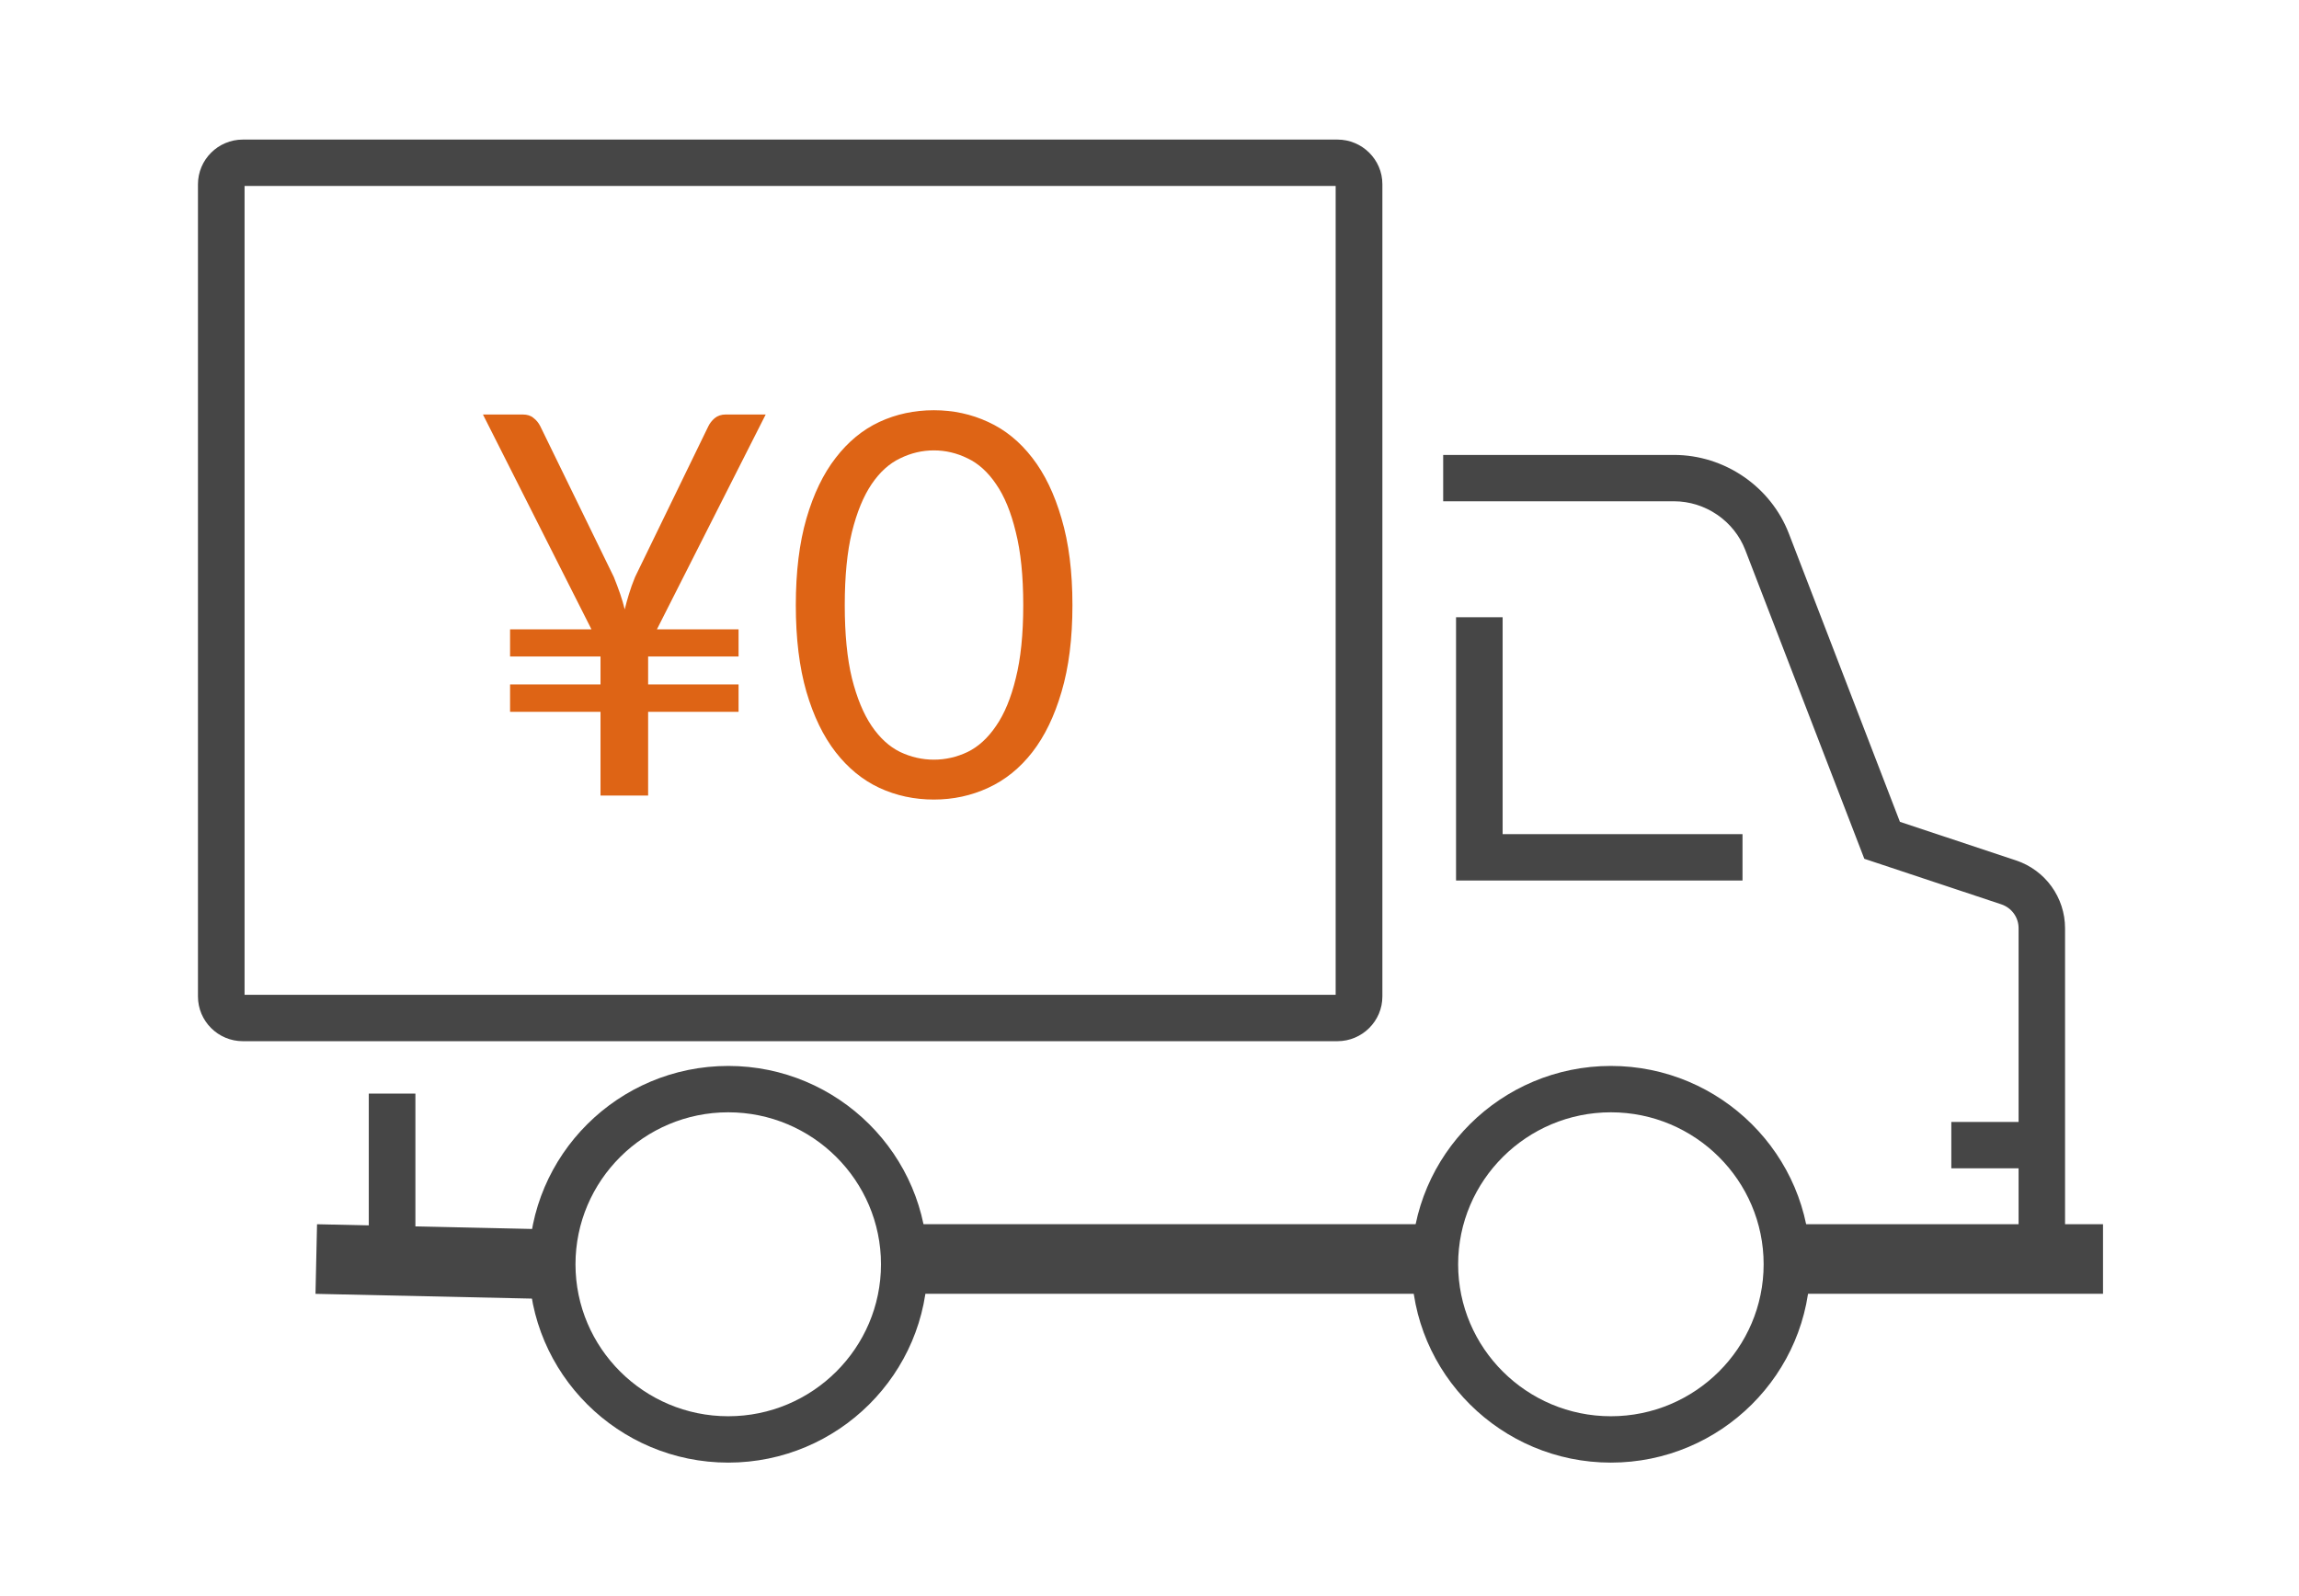 <svg width="121" height="84" viewBox="0 0 121 84" fill="none" xmlns="http://www.w3.org/2000/svg">
<g clip-path="url(#clip0_32_248)">
<path d="M70.39 54.814H12.78C11.477 54.814 10.419 53.756 10.419 52.459V9.703C10.419 8.406 11.477 7.348 12.78 7.348H70.39C71.693 7.348 72.757 8.4 72.757 9.697V52.459C72.757 53.756 71.693 54.814 70.39 54.814ZM12.872 52.373H70.298V9.789H12.872V52.367V52.373Z" fill="#464646"/>
<path d="M75.521 64.448H47.598V68.112H75.521V64.448Z" fill="#464646"/>
<path d="M110.685 64.448H94.053V68.112H110.685V64.448Z" fill="#464646"/>
<path d="M16.686 64.451L16.605 68.115L29.024 68.388L29.105 64.725L16.686 64.451Z" fill="#464646"/>
<path d="M38.329 77C32.545 77 27.837 72.315 27.837 66.559C27.837 60.803 32.545 56.117 38.329 56.117C44.113 56.117 48.821 60.803 48.821 66.559C48.821 72.315 44.113 77 38.329 77ZM38.329 58.558C33.897 58.558 30.289 62.148 30.289 66.559C30.289 70.969 33.897 74.559 38.329 74.559C42.761 74.559 46.368 70.969 46.368 66.559C46.368 62.148 42.761 58.558 38.329 58.558Z" fill="#464646"/>
<path d="M84.784 77C79 77 74.292 72.315 74.292 66.559C74.292 60.803 79 56.117 84.784 56.117C90.568 56.117 95.276 60.803 95.276 66.559C95.276 72.315 90.568 77 84.784 77ZM84.784 58.558C80.352 58.558 76.744 62.148 76.744 66.559C76.744 70.969 80.352 74.559 84.784 74.559C89.215 74.559 92.823 70.969 92.823 66.559C92.823 62.148 89.215 58.558 84.784 58.558Z" fill="#464646"/>
<path d="M108.693 65.103H106.241V48.863C106.241 48.294 105.878 47.793 105.331 47.609L98.122 45.211L91.858 28.959C91.268 27.424 89.756 26.39 88.103 26.39H75.957V23.95H88.103C90.764 23.95 93.198 25.613 94.151 28.09L99.996 43.266L106.106 45.297C107.649 45.811 108.687 47.248 108.687 48.869V65.109L108.693 65.103Z" fill="#464646"/>
<path d="M21.863 57.573H19.41V66.559H21.863V57.573Z" fill="#464646"/>
<path d="M91.711 46.355H76.634V32.495H79.086V43.914H91.711V46.355Z" fill="#464646"/>
<path d="M107.47 59.066H102.701V61.506H107.47V59.066Z" fill="#464646"/>
<path d="M26.846 33.133H31.13L25.418 21.821H27.504C27.747 21.821 27.938 21.881 28.078 22.003C28.228 22.115 28.349 22.264 28.442 22.451L32.306 30.375C32.437 30.701 32.549 31 32.642 31.271C32.736 31.541 32.815 31.812 32.88 32.083C32.946 31.812 33.02 31.541 33.104 31.271C33.188 30.991 33.296 30.692 33.426 30.375L37.276 22.451C37.351 22.292 37.463 22.147 37.612 22.017C37.771 21.886 37.967 21.821 38.2 21.821H40.3L34.574 33.133H38.872V34.561H34.112V36.031H38.872V37.473H34.112V41.883H31.606V37.473H26.846V36.031H31.606V34.561H26.846V33.133ZM56.444 31.859C56.444 33.613 56.253 35.135 55.87 36.423C55.497 37.701 54.984 38.761 54.331 39.601C53.677 40.441 52.903 41.066 52.007 41.477C51.12 41.887 50.168 42.093 49.151 42.093C48.124 42.093 47.167 41.887 46.281 41.477C45.403 41.066 44.638 40.441 43.984 39.601C43.331 38.761 42.818 37.701 42.444 36.423C42.071 35.135 41.885 33.613 41.885 31.859C41.885 30.104 42.071 28.583 42.444 27.295C42.818 26.007 43.331 24.943 43.984 24.103C44.638 23.253 45.403 22.623 46.281 22.213C47.167 21.802 48.124 21.597 49.151 21.597C50.168 21.597 51.12 21.802 52.007 22.213C52.903 22.623 53.677 23.253 54.331 24.103C54.984 24.943 55.497 26.007 55.87 27.295C56.253 28.583 56.444 30.104 56.444 31.859ZM53.855 31.859C53.855 30.328 53.724 29.045 53.462 28.009C53.211 26.963 52.865 26.123 52.426 25.489C51.997 24.854 51.498 24.401 50.928 24.131C50.359 23.851 49.767 23.711 49.151 23.711C48.535 23.711 47.942 23.851 47.373 24.131C46.803 24.401 46.304 24.854 45.874 25.489C45.445 26.123 45.1 26.963 44.839 28.009C44.587 29.045 44.461 30.328 44.461 31.859C44.461 33.389 44.587 34.673 44.839 35.709C45.1 36.745 45.445 37.58 45.874 38.215C46.304 38.849 46.803 39.307 47.373 39.587C47.942 39.857 48.535 39.993 49.151 39.993C49.767 39.993 50.359 39.857 50.928 39.587C51.498 39.307 51.997 38.849 52.426 38.215C52.865 37.58 53.211 36.745 53.462 35.709C53.724 34.673 53.855 33.389 53.855 31.859Z" fill="#DE6415"/>
</g>
<defs>
<clipPath id="clip0_32_248">
<rect width="100.685" height="70" fill="white" transform="translate(10 7)"/>
</clipPath>
</defs>
</svg>
